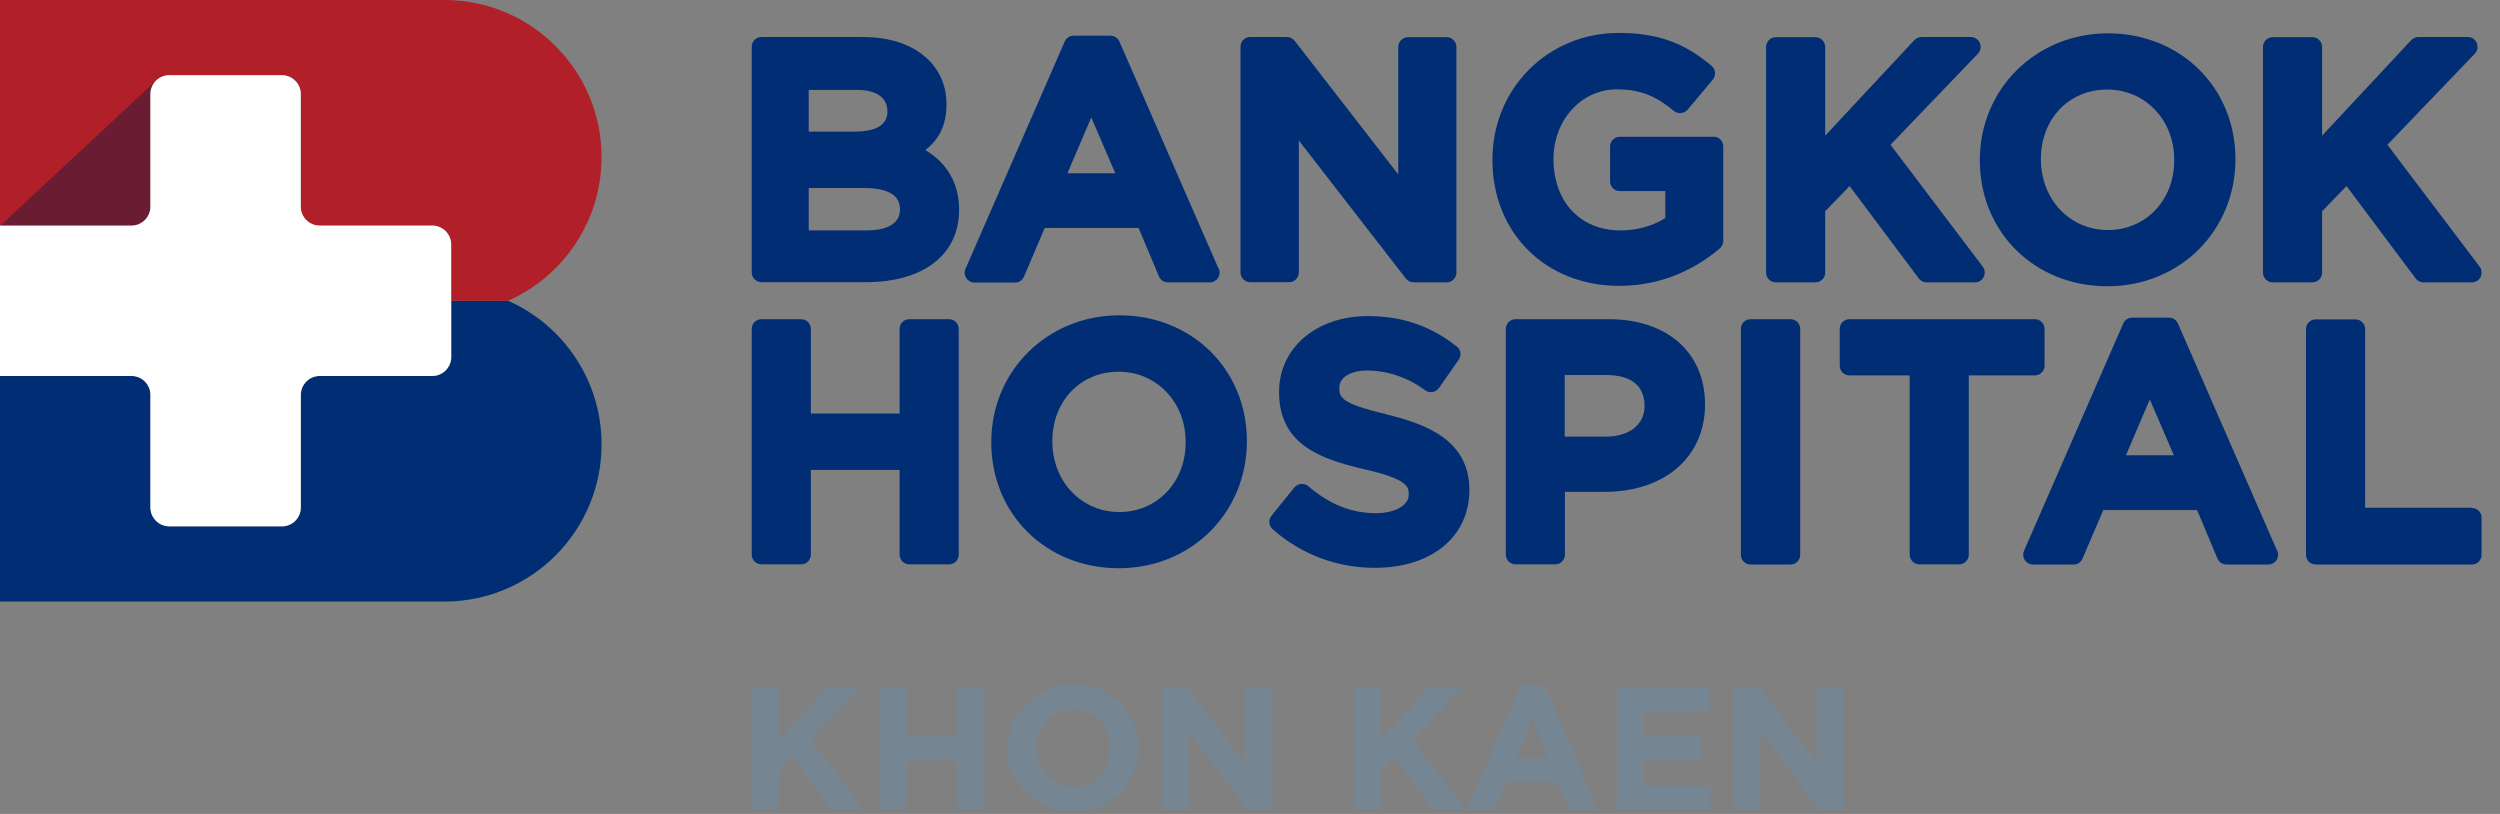 <svg width="129" height="42" viewBox="0 0 129 42" fill="none" xmlns="http://www.w3.org/2000/svg">
<rect x="0" y="0" width="129" height="42" fill="#808080" stroke="none"/>
<g clip-path="url(#clip0_2860_4810)">
<path d="M47.74 7.75C48.37 7.26 48.84 6.56 48.84 5.38C48.84 4.48 48.53 3.71 47.91 3.09C47.14 2.32 45.96 1.91 44.51 1.91H39.29C39.01 1.91 38.79 2.14 38.79 2.41V14.06C38.79 14.34 39.02 14.56 39.29 14.56H44.68C47.65 14.56 49.49 13.14 49.49 10.83C49.49 9.48 48.88 8.41 47.74 7.74V7.75ZM46.44 10.8C46.44 11.7 45.49 11.89 44.7 11.89H41.73V9.7H44.55C45.8 9.7 46.44 10.06 46.44 10.79V10.8ZM45.79 5.76C45.79 6.44 45.22 6.79 44.1 6.79H41.73V4.64H44.25C45.22 4.64 45.79 5.05 45.79 5.73V5.76Z" fill="#002D74"/>
<path d="M62.88 13.87L57.76 2.14C57.68 1.96 57.5 1.84 57.3 1.84H55.4C55.2 1.84 55.02 1.96 54.94 2.14L49.82 13.87C49.75 14.03 49.77 14.21 49.86 14.35C49.95 14.49 50.11 14.58 50.28 14.58H52.38C52.58 14.58 52.76 14.46 52.84 14.27L53.91 11.76H58.75L59.8 14.26C59.88 14.45 60.06 14.57 60.27 14.57H62.43C62.6 14.57 62.76 14.48 62.85 14.34C62.94 14.2 62.96 14.02 62.89 13.86L62.88 13.87ZM57.56 8.94H55.08L56.31 6.06L57.55 8.94H57.56Z" fill="#002D74"/>
<path d="M74.66 1.92H72.65C72.37 1.92 72.15 2.15 72.15 2.42V9L66.81 2.11C66.71 1.99 66.57 1.91 66.41 1.91H64.51C64.23 1.91 64.01 2.14 64.01 2.41V14.06C64.01 14.34 64.24 14.56 64.51 14.56H66.52C66.8 14.56 67.02 14.33 67.02 14.06V7.25L72.54 14.37C72.64 14.49 72.78 14.57 72.94 14.57H74.65C74.93 14.57 75.15 14.34 75.15 14.07V2.42C75.15 2.14 74.92 1.92 74.65 1.92H74.66Z" fill="#002D74"/>
<path d="M88.41 7.06H83.58C83.3 7.06 83.08 7.29 83.08 7.56V9.36C83.08 9.64 83.31 9.86 83.58 9.86H85.93V11.25C85.29 11.66 84.46 11.89 83.62 11.89C81.55 11.89 80.16 10.42 80.16 8.2C80.16 6.19 81.6 4.61 83.43 4.61C84.76 4.61 85.54 5.04 86.37 5.72C86.58 5.9 86.9 5.87 87.08 5.66L88.38 4.11C88.56 3.9 88.53 3.58 88.32 3.4C86.89 2.19 85.5 1.7 83.52 1.7C79.87 1.7 77.01 4.57 77.01 8.23V8.26C77.01 12.02 79.76 14.75 83.55 14.75C85.97 14.75 87.7 13.7 88.74 12.82C88.85 12.72 88.92 12.58 88.92 12.44V7.55C88.92 7.27 88.69 7.05 88.42 7.05L88.41 7.06Z" fill="#002D74"/>
<path d="M102.31 13.76L97.55 7.47L102.06 2.77C102.2 2.62 102.24 2.41 102.16 2.22C102.08 2.03 101.9 1.91 101.7 1.91H99.15C99.01 1.91 98.88 1.97 98.78 2.07L94.18 7V2.42C94.18 2.14 93.95 1.92 93.68 1.92H91.63C91.35 1.92 91.13 2.15 91.13 2.42V14.07C91.13 14.35 91.36 14.57 91.63 14.57H93.68C93.96 14.57 94.18 14.34 94.18 14.07V10.9L95.44 9.6L99.01 14.37C99.11 14.5 99.25 14.57 99.41 14.57H101.91C102.1 14.57 102.28 14.46 102.36 14.29C102.44 14.12 102.43 13.91 102.31 13.76Z" fill="#002D74"/>
<path d="M108.77 1.72C105.06 1.72 102.16 4.59 102.16 8.25V8.28C102.16 11.98 104.99 14.77 108.74 14.77C112.49 14.77 115.35 11.9 115.35 8.21C115.35 4.52 112.52 1.72 108.77 1.72ZM112.19 8.25V8.28C112.19 10.33 110.72 11.87 108.77 11.87C106.82 11.87 105.31 10.31 105.31 8.21C105.31 6.11 106.78 4.62 108.73 4.62C110.68 4.62 112.19 6.18 112.19 8.24V8.25Z" fill="#002D74"/>
<path d="M127.95 13.76L123.19 7.47L127.7 2.77C127.84 2.62 127.88 2.41 127.8 2.22C127.72 2.03 127.54 1.91 127.34 1.91H124.79C124.65 1.91 124.52 1.97 124.42 2.07L119.82 7V2.42C119.82 2.14 119.59 1.92 119.32 1.92H117.27C116.99 1.92 116.77 2.15 116.77 2.42V14.07C116.77 14.35 117 14.57 117.27 14.57H119.32C119.6 14.57 119.82 14.34 119.82 14.07V10.9L121.08 9.6L124.65 14.37C124.75 14.5 124.89 14.57 125.05 14.57H127.55C127.74 14.57 127.92 14.46 128 14.29C128.08 14.12 128.07 13.91 127.95 13.76Z" fill="#002D74"/>
<path d="M48.97 16.47H46.92C46.64 16.47 46.42 16.7 46.42 16.97V21.34H41.84V16.97C41.84 16.69 41.61 16.47 41.34 16.47H39.29C39.01 16.47 38.79 16.7 38.79 16.97V28.62C38.79 28.9 39.02 29.12 39.29 29.12H41.34C41.62 29.12 41.84 28.89 41.84 28.62V24.25H46.42V28.62C46.42 28.9 46.65 29.12 46.92 29.12H48.97C49.25 29.12 49.47 28.89 49.47 28.62V16.97C49.47 16.69 49.24 16.47 48.97 16.47Z" fill="#002D74"/>
<path d="M57.76 16.27C54.05 16.27 51.15 19.14 51.15 22.8V22.83C51.15 26.53 53.98 29.32 57.73 29.32C61.48 29.32 64.34 26.45 64.34 22.76C64.34 19.07 61.51 16.27 57.76 16.27ZM61.18 22.8V22.83C61.18 24.88 59.71 26.42 57.76 26.42C55.81 26.42 54.3 24.86 54.3 22.77C54.3 20.68 55.77 19.18 57.72 19.18C59.67 19.18 61.18 20.74 61.18 22.8Z" fill="#002D74"/>
<path d="M71.53 21.37C69.11 20.81 69.11 20.47 69.11 20C69.11 19.48 69.68 19.12 70.54 19.12C71.59 19.12 72.63 19.47 73.54 20.14C73.65 20.22 73.79 20.25 73.92 20.23C74.05 20.21 74.17 20.13 74.25 20.02L75.27 18.56C75.42 18.34 75.38 18.04 75.17 17.88C73.81 16.81 72.35 16.31 70.58 16.31C67.93 16.31 66 17.94 66 20.23C66 22.94 68.14 23.68 70.34 24.2C72.69 24.73 72.69 25.13 72.69 25.52C72.69 26.08 71.98 26.48 71 26.48C69.74 26.48 68.63 26.04 67.51 25.09C67.41 25 67.27 24.96 67.14 24.97C67 24.98 66.88 25.05 66.79 25.15L65.61 26.61C65.44 26.82 65.47 27.13 65.67 27.31C67.15 28.61 68.98 29.3 70.95 29.3C73.86 29.3 75.82 27.7 75.82 25.28C75.82 22.74 73.65 21.89 71.53 21.38V21.37Z" fill="#002D74"/>
<path d="M83.02 16.47H78.2C77.92 16.47 77.7 16.7 77.7 16.97V28.62C77.7 28.9 77.93 29.12 78.2 29.12H80.25C80.53 29.12 80.75 28.89 80.75 28.62V25.38H82.79C85.9 25.38 87.98 23.58 87.98 20.87C87.98 18.16 85.99 16.47 83.02 16.47ZM84.86 20.95C84.86 21.91 84.07 22.53 82.85 22.53H80.74V19.35H82.85C83.77 19.35 84.86 19.62 84.86 20.96V20.95Z" fill="#002D74"/>
<path d="M92.39 16.47H90.33C90.054 16.47 89.83 16.694 89.83 16.97V28.63C89.83 28.906 90.054 29.13 90.33 29.13H92.39C92.666 29.13 92.89 28.906 92.89 28.63V16.97C92.89 16.694 92.666 16.47 92.39 16.47Z" fill="#002D74"/>
<path d="M105 16.47H95.43C95.15 16.47 94.93 16.7 94.93 16.97V18.87C94.93 19.15 95.16 19.37 95.43 19.37H98.54V28.62C98.54 28.9 98.77 29.12 99.04 29.12H101.09C101.37 29.12 101.59 28.89 101.59 28.62V19.37H105C105.28 19.37 105.5 19.14 105.5 18.87V16.97C105.5 16.69 105.27 16.47 105 16.47Z" fill="#002D74"/>
<path d="M117.5 28.42L112.38 16.69C112.3 16.51 112.12 16.39 111.92 16.39H110.02C109.82 16.39 109.64 16.51 109.56 16.69L104.44 28.42C104.37 28.58 104.39 28.76 104.48 28.9C104.57 29.04 104.73 29.13 104.9 29.13H107C107.2 29.13 107.38 29.01 107.46 28.82L108.53 26.32H113.37L114.42 28.82C114.5 29.01 114.68 29.13 114.89 29.13H117.05C117.22 29.13 117.38 29.04 117.47 28.9C117.56 28.76 117.58 28.58 117.51 28.42H117.5ZM112.18 23.49H109.7L110.93 20.61L112.17 23.49H112.18Z" fill="#002D74"/>
<path d="M127.55 26.2H122.04V16.98C122.04 16.7 121.81 16.48 121.54 16.48H119.49C119.21 16.48 118.99 16.71 118.99 16.98V28.63C118.99 28.91 119.22 29.13 119.49 29.13H127.55C127.83 29.13 128.05 28.9 128.05 28.63V26.71C128.05 26.43 127.82 26.21 127.55 26.21V26.2Z" fill="#002D74"/>
<path d="M26.23 15.52H23.29V18.43C23.29 18.96 22.85 19.4 22.32 19.4H16.5C15.97 19.4 15.53 19.84 15.53 20.37V26.19C15.53 26.72 15.09 27.16 14.56 27.16H8.74C8.21 27.16 7.77 26.72 7.77 26.19V20.37C7.77 19.84 7.33 19.4 6.8 19.4H0V31.04H23.04C27.47 30.98 31.04 27.37 31.04 22.93C31.04 19.62 29.06 16.78 26.22 15.52H26.23Z" fill="#002D74"/>
<path d="M23.04 0H0V11.64H6.79C7.32 11.64 7.76 11.2 7.76 10.67V4.85C7.76 4.32 8.2 3.88 8.73 3.88H14.55C15.08 3.88 15.52 4.32 15.52 4.85V10.67C15.52 11.2 15.96 11.64 16.49 11.64H22.31C22.84 11.64 23.28 12.08 23.28 12.61V15.52H26.22C29.06 14.26 31.04 11.41 31.04 8.11C31.04 3.67 27.47 0.06 23.04 0Z" fill="#B12028"/>
<path d="M6.79 11.64C7.32 11.64 7.76 11.2 7.76 10.67V4.85C7.76 4.57 7.88 4.33 8.06 4.15L0.02 11.64H6.79Z" fill="#691C32"/>
<path d="M22.31 11.64H16.49C15.96 11.64 15.52 11.2 15.52 10.67V4.85C15.52 4.32 15.08 3.88 14.55 3.88H8.73C8.2 3.88 7.76 4.32 7.76 4.85V10.67C7.76 11.2 7.32 11.64 6.79 11.64H0V19.4H6.79C7.32 19.4 7.76 19.84 7.76 20.37V26.19C7.76 26.72 8.2 27.16 8.73 27.16H14.55C15.08 27.16 15.52 26.72 15.52 26.19V20.37C15.52 19.84 15.96 19.4 16.49 19.4H22.31C22.84 19.4 23.28 18.96 23.28 18.43V12.61C23.28 12.08 22.84 11.64 22.31 11.64Z" fill="white"/>
<path d="M38.79 35.45H40.18V38.22L42.73 35.45H44.44L41.85 38.14L44.55 41.79H42.88L40.92 39.09L40.19 39.85V41.79H38.8V35.46L38.79 35.45Z" fill="#758592"/>
<path d="M45.4 35.45H46.79V37.96H49.36V35.45H50.75V41.78H49.36V39.24H46.79V41.78H45.4V35.45Z" fill="#758592"/>
<path d="M52 38.63V38.61C52 36.81 53.42 35.33 55.38 35.33C57.34 35.33 58.74 36.79 58.74 38.59V38.61C58.74 40.41 57.32 41.89 55.36 41.89C53.4 41.89 52 40.43 52 38.63ZM57.28 38.63V38.61C57.28 37.52 56.48 36.62 55.36 36.62C54.24 36.62 53.46 37.51 53.46 38.59V38.61C53.46 39.7 54.26 40.6 55.38 40.6C56.5 40.6 57.28 39.71 57.28 38.63Z" fill="#758592"/>
<path d="M59.97 35.45H61.25L64.22 39.35V35.45H65.59V41.78H64.4L61.33 37.75V41.78H59.96V35.45H59.97Z" fill="#758592"/>
<path d="M69.84 35.45H71.23V38.22L73.78 35.45H75.49L72.9 38.14L75.6 41.79H73.93L71.97 39.09L71.24 39.85V41.79H69.85V35.46L69.84 35.45Z" fill="#758592"/>
<path d="M78.44 35.4H79.72L82.44 41.78H80.98L80.4 40.36H77.72L77.14 41.78H75.72L78.43 35.4H78.44ZM79.91 39.13L79.07 37.08L78.23 39.13H79.91Z" fill="#758592"/>
<path d="M83.42 35.45H88.2V36.69H84.81V37.97H87.8V39.21H84.81V40.54H88.25V41.78H83.43V35.45H83.42Z" fill="#758592"/>
<path d="M89.48 35.45H90.76L93.73 39.35V35.45H95.1V41.78H93.91L90.84 37.75V41.78H89.47V35.45H89.48Z" fill="#758592"/>
</g>
<defs>
<clipPath id="clip0_2860_4810">
<rect width="128.06" height="41.89" fill="white"/>
</clipPath>
</defs>
</svg>
